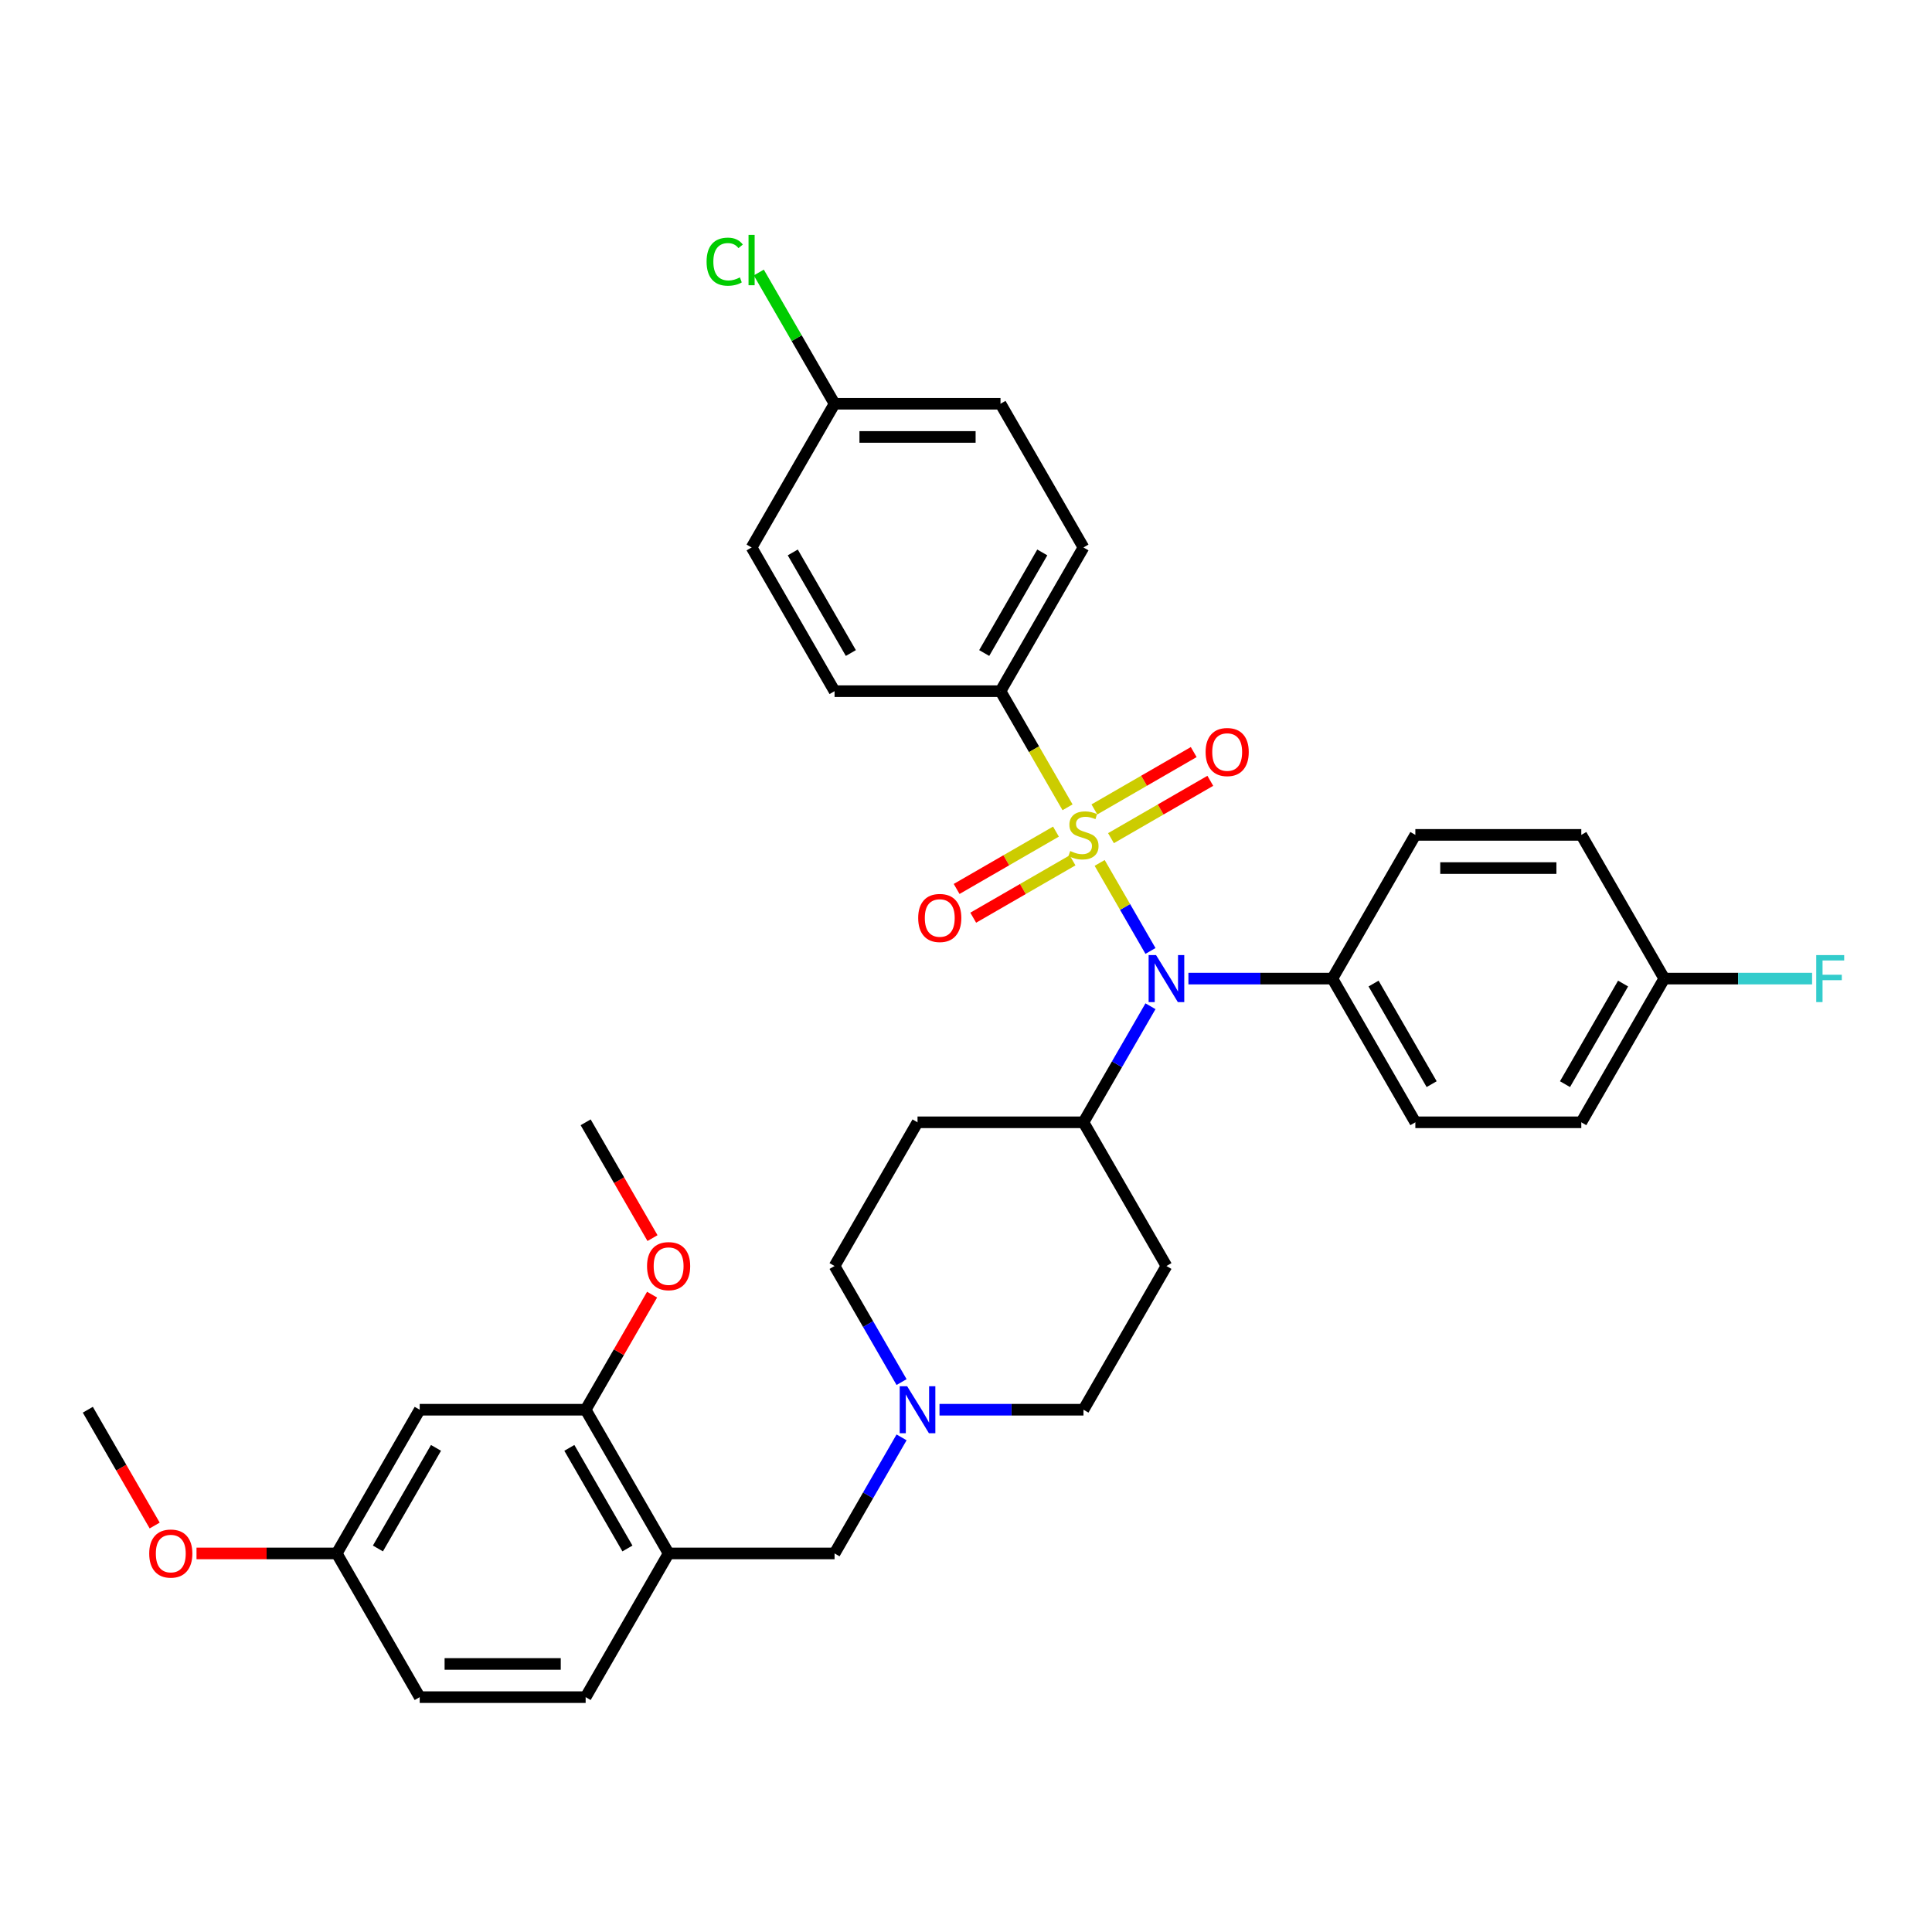 <?xml version='1.0' encoding='iso-8859-1'?>
<svg version='1.1' baseProfile='full'
              xmlns='http://www.w3.org/2000/svg'
                      xmlns:rdkit='http://www.rdkit.org/xml'
                      xmlns:xlink='http://www.w3.org/1999/xlink'
                  xml:space='preserve'
width='1000px' height='1000px' viewBox='0 0 1000 1000'>
<!-- END OF HEADER -->
<rect style='opacity:1.0;fill:#FFFFFF;stroke:none' width='1000' height='1000' x='0' y='0'> </rect>
<path class='bond-0' d='M 603.748,655.287 L 560.802,729.671' style='fill:none;fill-rule:evenodd;stroke:#000000;stroke-width:6px;stroke-linecap:butt;stroke-linejoin:miter;stroke-opacity:1' />
<path class='bond-1' d='M 603.748,655.287 L 560.802,580.903' style='fill:none;fill-rule:evenodd;stroke:#000000;stroke-width:6px;stroke-linecap:butt;stroke-linejoin:miter;stroke-opacity:1' />
<path class='bond-2' d='M 560.802,729.671 L 523.543,729.671' style='fill:none;fill-rule:evenodd;stroke:#000000;stroke-width:6px;stroke-linecap:butt;stroke-linejoin:miter;stroke-opacity:1' />
<path class='bond-2' d='M 523.543,729.671 L 486.283,729.671' style='fill:none;fill-rule:evenodd;stroke:#0000FF;stroke-width:6px;stroke-linecap:butt;stroke-linejoin:miter;stroke-opacity:1' />
<path class='bond-3' d='M 466.65,715.362 L 449.308,685.325' style='fill:none;fill-rule:evenodd;stroke:#0000FF;stroke-width:6px;stroke-linecap:butt;stroke-linejoin:miter;stroke-opacity:1' />
<path class='bond-3' d='M 449.308,685.325 L 431.965,655.287' style='fill:none;fill-rule:evenodd;stroke:#000000;stroke-width:6px;stroke-linecap:butt;stroke-linejoin:miter;stroke-opacity:1' />
<path class='bond-4' d='M 466.65,743.981 L 449.308,774.018' style='fill:none;fill-rule:evenodd;stroke:#0000FF;stroke-width:6px;stroke-linecap:butt;stroke-linejoin:miter;stroke-opacity:1' />
<path class='bond-4' d='M 449.308,774.018 L 431.965,804.055' style='fill:none;fill-rule:evenodd;stroke:#000000;stroke-width:6px;stroke-linecap:butt;stroke-linejoin:miter;stroke-opacity:1' />
<path class='bond-5' d='M 431.965,655.287 L 474.911,580.903' style='fill:none;fill-rule:evenodd;stroke:#000000;stroke-width:6px;stroke-linecap:butt;stroke-linejoin:miter;stroke-opacity:1' />
<path class='bond-6' d='M 474.911,580.903 L 560.802,580.903' style='fill:none;fill-rule:evenodd;stroke:#000000;stroke-width:6px;stroke-linecap:butt;stroke-linejoin:miter;stroke-opacity:1' />
<path class='bond-7' d='M 560.802,580.903 L 578.145,550.866' style='fill:none;fill-rule:evenodd;stroke:#000000;stroke-width:6px;stroke-linecap:butt;stroke-linejoin:miter;stroke-opacity:1' />
<path class='bond-7' d='M 578.145,550.866 L 595.487,520.829' style='fill:none;fill-rule:evenodd;stroke:#0000FF;stroke-width:6px;stroke-linecap:butt;stroke-linejoin:miter;stroke-opacity:1' />
<path class='bond-8' d='M 303.129,729.671 L 346.074,804.055' style='fill:none;fill-rule:evenodd;stroke:#000000;stroke-width:6px;stroke-linecap:butt;stroke-linejoin:miter;stroke-opacity:1' />
<path class='bond-8' d='M 294.694,749.418 L 324.756,801.487' style='fill:none;fill-rule:evenodd;stroke:#000000;stroke-width:6px;stroke-linecap:butt;stroke-linejoin:miter;stroke-opacity:1' />
<path class='bond-9' d='M 303.129,729.671 L 217.237,729.671' style='fill:none;fill-rule:evenodd;stroke:#000000;stroke-width:6px;stroke-linecap:butt;stroke-linejoin:miter;stroke-opacity:1' />
<path class='bond-10' d='M 303.129,729.671 L 320.322,699.892' style='fill:none;fill-rule:evenodd;stroke:#000000;stroke-width:6px;stroke-linecap:butt;stroke-linejoin:miter;stroke-opacity:1' />
<path class='bond-10' d='M 320.322,699.892 L 337.515,670.112' style='fill:none;fill-rule:evenodd;stroke:#FF0000;stroke-width:6px;stroke-linecap:butt;stroke-linejoin:miter;stroke-opacity:1' />
<path class='bond-11' d='M 431.965,804.055 L 346.074,804.055' style='fill:none;fill-rule:evenodd;stroke:#000000;stroke-width:6px;stroke-linecap:butt;stroke-linejoin:miter;stroke-opacity:1' />
<path class='bond-12' d='M 346.074,804.055 L 303.129,878.439' style='fill:none;fill-rule:evenodd;stroke:#000000;stroke-width:6px;stroke-linecap:butt;stroke-linejoin:miter;stroke-opacity:1' />
<path class='bond-13' d='M 595.487,492.21 L 582.335,469.43' style='fill:none;fill-rule:evenodd;stroke:#0000FF;stroke-width:6px;stroke-linecap:butt;stroke-linejoin:miter;stroke-opacity:1' />
<path class='bond-13' d='M 582.335,469.43 L 569.183,446.65' style='fill:none;fill-rule:evenodd;stroke:#CCCC00;stroke-width:6px;stroke-linecap:butt;stroke-linejoin:miter;stroke-opacity:1' />
<path class='bond-14' d='M 615.12,506.519 L 652.38,506.519' style='fill:none;fill-rule:evenodd;stroke:#0000FF;stroke-width:6px;stroke-linecap:butt;stroke-linejoin:miter;stroke-opacity:1' />
<path class='bond-14' d='M 652.38,506.519 L 689.639,506.519' style='fill:none;fill-rule:evenodd;stroke:#000000;stroke-width:6px;stroke-linecap:butt;stroke-linejoin:miter;stroke-opacity:1' />
<path class='bond-15' d='M 517.857,357.751 L 560.802,283.367' style='fill:none;fill-rule:evenodd;stroke:#000000;stroke-width:6px;stroke-linecap:butt;stroke-linejoin:miter;stroke-opacity:1' />
<path class='bond-15' d='M 509.422,338.004 L 539.484,285.935' style='fill:none;fill-rule:evenodd;stroke:#000000;stroke-width:6px;stroke-linecap:butt;stroke-linejoin:miter;stroke-opacity:1' />
<path class='bond-16' d='M 517.857,357.751 L 431.965,357.751' style='fill:none;fill-rule:evenodd;stroke:#000000;stroke-width:6px;stroke-linecap:butt;stroke-linejoin:miter;stroke-opacity:1' />
<path class='bond-17' d='M 517.857,357.751 L 535.209,387.805' style='fill:none;fill-rule:evenodd;stroke:#000000;stroke-width:6px;stroke-linecap:butt;stroke-linejoin:miter;stroke-opacity:1' />
<path class='bond-17' d='M 535.209,387.805 L 552.561,417.86' style='fill:none;fill-rule:evenodd;stroke:#CCCC00;stroke-width:6px;stroke-linecap:butt;stroke-linejoin:miter;stroke-opacity:1' />
<path class='bond-18' d='M 546.562,430.439 L 520.856,445.28' style='fill:none;fill-rule:evenodd;stroke:#CCCC00;stroke-width:6px;stroke-linecap:butt;stroke-linejoin:miter;stroke-opacity:1' />
<path class='bond-18' d='M 520.856,445.28 L 495.15,460.122' style='fill:none;fill-rule:evenodd;stroke:#FF0000;stroke-width:6px;stroke-linecap:butt;stroke-linejoin:miter;stroke-opacity:1' />
<path class='bond-18' d='M 555.151,445.316 L 529.445,460.157' style='fill:none;fill-rule:evenodd;stroke:#CCCC00;stroke-width:6px;stroke-linecap:butt;stroke-linejoin:miter;stroke-opacity:1' />
<path class='bond-18' d='M 529.445,460.157 L 503.739,474.999' style='fill:none;fill-rule:evenodd;stroke:#FF0000;stroke-width:6px;stroke-linecap:butt;stroke-linejoin:miter;stroke-opacity:1' />
<path class='bond-19' d='M 575.043,433.831 L 600.749,418.99' style='fill:none;fill-rule:evenodd;stroke:#CCCC00;stroke-width:6px;stroke-linecap:butt;stroke-linejoin:miter;stroke-opacity:1' />
<path class='bond-19' d='M 600.749,418.99 L 626.455,404.148' style='fill:none;fill-rule:evenodd;stroke:#FF0000;stroke-width:6px;stroke-linecap:butt;stroke-linejoin:miter;stroke-opacity:1' />
<path class='bond-19' d='M 566.454,418.954 L 592.16,404.113' style='fill:none;fill-rule:evenodd;stroke:#CCCC00;stroke-width:6px;stroke-linecap:butt;stroke-linejoin:miter;stroke-opacity:1' />
<path class='bond-19' d='M 592.16,404.113 L 617.866,389.272' style='fill:none;fill-rule:evenodd;stroke:#FF0000;stroke-width:6px;stroke-linecap:butt;stroke-linejoin:miter;stroke-opacity:1' />
<path class='bond-20' d='M 560.802,283.367 L 517.857,208.983' style='fill:none;fill-rule:evenodd;stroke:#000000;stroke-width:6px;stroke-linecap:butt;stroke-linejoin:miter;stroke-opacity:1' />
<path class='bond-21' d='M 689.639,506.519 L 732.585,432.135' style='fill:none;fill-rule:evenodd;stroke:#000000;stroke-width:6px;stroke-linecap:butt;stroke-linejoin:miter;stroke-opacity:1' />
<path class='bond-22' d='M 689.639,506.519 L 732.585,580.903' style='fill:none;fill-rule:evenodd;stroke:#000000;stroke-width:6px;stroke-linecap:butt;stroke-linejoin:miter;stroke-opacity:1' />
<path class='bond-22' d='M 710.958,509.088 L 741.02,561.156' style='fill:none;fill-rule:evenodd;stroke:#000000;stroke-width:6px;stroke-linecap:butt;stroke-linejoin:miter;stroke-opacity:1' />
<path class='bond-23' d='M 861.422,506.519 L 818.476,580.903' style='fill:none;fill-rule:evenodd;stroke:#000000;stroke-width:6px;stroke-linecap:butt;stroke-linejoin:miter;stroke-opacity:1' />
<path class='bond-23' d='M 840.103,509.088 L 810.041,561.156' style='fill:none;fill-rule:evenodd;stroke:#000000;stroke-width:6px;stroke-linecap:butt;stroke-linejoin:miter;stroke-opacity:1' />
<path class='bond-24' d='M 861.422,506.519 L 899.678,506.519' style='fill:none;fill-rule:evenodd;stroke:#000000;stroke-width:6px;stroke-linecap:butt;stroke-linejoin:miter;stroke-opacity:1' />
<path class='bond-24' d='M 899.678,506.519 L 937.934,506.519' style='fill:none;fill-rule:evenodd;stroke:#33CCCC;stroke-width:6px;stroke-linecap:butt;stroke-linejoin:miter;stroke-opacity:1' />
<path class='bond-25' d='M 861.422,506.519 L 818.476,432.135' style='fill:none;fill-rule:evenodd;stroke:#000000;stroke-width:6px;stroke-linecap:butt;stroke-linejoin:miter;stroke-opacity:1' />
<path class='bond-26' d='M 732.585,432.135 L 818.476,432.135' style='fill:none;fill-rule:evenodd;stroke:#000000;stroke-width:6px;stroke-linecap:butt;stroke-linejoin:miter;stroke-opacity:1' />
<path class='bond-26' d='M 745.469,449.313 L 805.593,449.313' style='fill:none;fill-rule:evenodd;stroke:#000000;stroke-width:6px;stroke-linecap:butt;stroke-linejoin:miter;stroke-opacity:1' />
<path class='bond-27' d='M 732.585,580.903 L 818.476,580.903' style='fill:none;fill-rule:evenodd;stroke:#000000;stroke-width:6px;stroke-linecap:butt;stroke-linejoin:miter;stroke-opacity:1' />
<path class='bond-28' d='M 431.965,357.751 L 389.02,283.367' style='fill:none;fill-rule:evenodd;stroke:#000000;stroke-width:6px;stroke-linecap:butt;stroke-linejoin:miter;stroke-opacity:1' />
<path class='bond-28' d='M 440.4,338.004 L 410.338,285.935' style='fill:none;fill-rule:evenodd;stroke:#000000;stroke-width:6px;stroke-linecap:butt;stroke-linejoin:miter;stroke-opacity:1' />
<path class='bond-29' d='M 431.965,208.983 L 389.02,283.367' style='fill:none;fill-rule:evenodd;stroke:#000000;stroke-width:6px;stroke-linecap:butt;stroke-linejoin:miter;stroke-opacity:1' />
<path class='bond-30' d='M 431.965,208.983 L 412.356,175.019' style='fill:none;fill-rule:evenodd;stroke:#000000;stroke-width:6px;stroke-linecap:butt;stroke-linejoin:miter;stroke-opacity:1' />
<path class='bond-30' d='M 412.356,175.019 L 392.748,141.055' style='fill:none;fill-rule:evenodd;stroke:#00CC00;stroke-width:6px;stroke-linecap:butt;stroke-linejoin:miter;stroke-opacity:1' />
<path class='bond-31' d='M 431.965,208.983 L 517.857,208.983' style='fill:none;fill-rule:evenodd;stroke:#000000;stroke-width:6px;stroke-linecap:butt;stroke-linejoin:miter;stroke-opacity:1' />
<path class='bond-31' d='M 444.849,226.161 L 504.973,226.161' style='fill:none;fill-rule:evenodd;stroke:#000000;stroke-width:6px;stroke-linecap:butt;stroke-linejoin:miter;stroke-opacity:1' />
<path class='bond-32' d='M 217.237,729.671 L 174.292,804.055' style='fill:none;fill-rule:evenodd;stroke:#000000;stroke-width:6px;stroke-linecap:butt;stroke-linejoin:miter;stroke-opacity:1' />
<path class='bond-32' d='M 225.672,749.418 L 195.61,801.487' style='fill:none;fill-rule:evenodd;stroke:#000000;stroke-width:6px;stroke-linecap:butt;stroke-linejoin:miter;stroke-opacity:1' />
<path class='bond-33' d='M 303.129,878.439 L 217.237,878.439' style='fill:none;fill-rule:evenodd;stroke:#000000;stroke-width:6px;stroke-linecap:butt;stroke-linejoin:miter;stroke-opacity:1' />
<path class='bond-33' d='M 290.245,861.261 L 230.121,861.261' style='fill:none;fill-rule:evenodd;stroke:#000000;stroke-width:6px;stroke-linecap:butt;stroke-linejoin:miter;stroke-opacity:1' />
<path class='bond-34' d='M 174.292,804.055 L 217.237,878.439' style='fill:none;fill-rule:evenodd;stroke:#000000;stroke-width:6px;stroke-linecap:butt;stroke-linejoin:miter;stroke-opacity:1' />
<path class='bond-35' d='M 174.292,804.055 L 138.002,804.055' style='fill:none;fill-rule:evenodd;stroke:#000000;stroke-width:6px;stroke-linecap:butt;stroke-linejoin:miter;stroke-opacity:1' />
<path class='bond-35' d='M 138.002,804.055 L 101.713,804.055' style='fill:none;fill-rule:evenodd;stroke:#FF0000;stroke-width:6px;stroke-linecap:butt;stroke-linejoin:miter;stroke-opacity:1' />
<path class='bond-36' d='M 337.733,640.84 L 320.431,610.872' style='fill:none;fill-rule:evenodd;stroke:#FF0000;stroke-width:6px;stroke-linecap:butt;stroke-linejoin:miter;stroke-opacity:1' />
<path class='bond-36' d='M 320.431,610.872 L 303.129,580.903' style='fill:none;fill-rule:evenodd;stroke:#000000;stroke-width:6px;stroke-linecap:butt;stroke-linejoin:miter;stroke-opacity:1' />
<path class='bond-37' d='M 80.059,789.608 L 62.757,759.64' style='fill:none;fill-rule:evenodd;stroke:#FF0000;stroke-width:6px;stroke-linecap:butt;stroke-linejoin:miter;stroke-opacity:1' />
<path class='bond-37' d='M 62.757,759.64 L 45.455,729.671' style='fill:none;fill-rule:evenodd;stroke:#000000;stroke-width:6px;stroke-linecap:butt;stroke-linejoin:miter;stroke-opacity:1' />
<path  class='atom-2' d='M 469.534 717.509
L 477.505 730.393
Q 478.295 731.664, 479.566 733.966
Q 480.838 736.268, 480.906 736.405
L 480.906 717.509
L 484.136 717.509
L 484.136 741.834
L 480.803 741.834
L 472.249 727.747
Q 471.252 726.098, 470.187 724.209
Q 469.156 722.319, 468.847 721.735
L 468.847 741.834
L 465.686 741.834
L 465.686 717.509
L 469.534 717.509
' fill='#0000FF'/>
<path  class='atom-9' d='M 598.371 494.357
L 606.342 507.241
Q 607.132 508.512, 608.403 510.814
Q 609.675 513.116, 609.743 513.253
L 609.743 494.357
L 612.973 494.357
L 612.973 518.681
L 609.64 518.681
L 601.085 504.595
Q 600.089 502.946, 599.024 501.056
Q 597.993 499.167, 597.684 498.583
L 597.684 518.681
L 594.523 518.681
L 594.523 494.357
L 598.371 494.357
' fill='#0000FF'/>
<path  class='atom-11' d='M 553.931 440.484
Q 554.206 440.587, 555.34 441.068
Q 556.474 441.549, 557.71 441.858
Q 558.982 442.133, 560.218 442.133
Q 562.52 442.133, 563.86 441.033
Q 565.2 439.9, 565.2 437.941
Q 565.2 436.601, 564.513 435.777
Q 563.86 434.952, 562.83 434.506
Q 561.799 434.059, 560.081 433.544
Q 557.917 432.891, 556.611 432.273
Q 555.34 431.654, 554.412 430.349
Q 553.519 429.043, 553.519 426.844
Q 553.519 423.786, 555.58 421.897
Q 557.676 420.007, 561.799 420.007
Q 564.616 420.007, 567.811 421.347
L 567.021 423.993
Q 564.101 422.79, 561.902 422.79
Q 559.531 422.79, 558.226 423.786
Q 556.92 424.748, 556.955 426.432
Q 556.955 427.737, 557.607 428.528
Q 558.294 429.318, 559.256 429.764
Q 560.253 430.211, 561.902 430.726
Q 564.101 431.414, 565.406 432.101
Q 566.712 432.788, 567.639 434.196
Q 568.601 435.571, 568.601 437.941
Q 568.601 441.308, 566.334 443.129
Q 564.101 444.916, 560.356 444.916
Q 558.191 444.916, 556.542 444.435
Q 554.927 443.988, 553.004 443.198
L 553.931 440.484
' fill='#CCCC00'/>
<path  class='atom-12' d='M 475.253 475.149
Q 475.253 469.309, 478.138 466.045
Q 481.024 462.781, 486.418 462.781
Q 491.812 462.781, 494.698 466.045
Q 497.584 469.309, 497.584 475.149
Q 497.584 481.059, 494.664 484.426
Q 491.744 487.758, 486.418 487.758
Q 481.059 487.758, 478.138 484.426
Q 475.253 481.093, 475.253 475.149
M 486.418 485.01
Q 490.129 485.01, 492.122 482.536
Q 494.149 480.028, 494.149 475.149
Q 494.149 470.374, 492.122 467.969
Q 490.129 465.53, 486.418 465.53
Q 482.708 465.53, 480.681 467.935
Q 478.688 470.34, 478.688 475.149
Q 478.688 480.062, 480.681 482.536
Q 482.708 485.01, 486.418 485.01
' fill='#FF0000'/>
<path  class='atom-13' d='M 624.021 389.258
Q 624.021 383.418, 626.907 380.154
Q 629.793 376.89, 635.187 376.89
Q 640.581 376.89, 643.466 380.154
Q 646.352 383.418, 646.352 389.258
Q 646.352 395.167, 643.432 398.534
Q 640.512 401.867, 635.187 401.867
Q 629.827 401.867, 626.907 398.534
Q 624.021 395.202, 624.021 389.258
M 635.187 399.118
Q 638.897 399.118, 640.89 396.645
Q 642.917 394.137, 642.917 389.258
Q 642.917 384.483, 640.89 382.078
Q 638.897 379.638, 635.187 379.638
Q 631.476 379.638, 629.449 382.043
Q 627.456 384.448, 627.456 389.258
Q 627.456 394.171, 629.449 396.645
Q 631.476 399.118, 635.187 399.118
' fill='#FF0000'/>
<path  class='atom-17' d='M 940.081 494.357
L 954.545 494.357
L 954.545 497.14
L 943.345 497.14
L 943.345 504.526
L 953.309 504.526
L 953.309 507.344
L 943.345 507.344
L 943.345 518.681
L 940.081 518.681
L 940.081 494.357
' fill='#33CCCC'/>
<path  class='atom-26' d='M 365.726 135.441
Q 365.726 129.394, 368.543 126.233
Q 371.395 123.038, 376.789 123.038
Q 381.805 123.038, 384.485 126.577
L 382.217 128.432
Q 380.259 125.855, 376.789 125.855
Q 373.113 125.855, 371.154 128.329
Q 369.23 130.768, 369.23 135.441
Q 369.23 140.25, 371.223 142.724
Q 373.25 145.198, 377.167 145.198
Q 379.847 145.198, 382.973 143.583
L 383.935 146.16
Q 382.664 146.984, 380.74 147.465
Q 378.816 147.946, 376.686 147.946
Q 371.395 147.946, 368.543 144.717
Q 365.726 141.487, 365.726 135.441
' fill='#00CC00'/>
<path  class='atom-26' d='M 387.439 121.561
L 390.6 121.561
L 390.6 147.637
L 387.439 147.637
L 387.439 121.561
' fill='#00CC00'/>
<path  class='atom-31' d='M 334.908 655.356
Q 334.908 649.515, 337.794 646.252
Q 340.68 642.988, 346.074 642.988
Q 351.468 642.988, 354.354 646.252
Q 357.24 649.515, 357.24 655.356
Q 357.24 661.265, 354.32 664.632
Q 351.399 667.965, 346.074 667.965
Q 340.715 667.965, 337.794 664.632
Q 334.908 661.3, 334.908 655.356
M 346.074 665.216
Q 349.785 665.216, 351.777 662.743
Q 353.804 660.235, 353.804 655.356
Q 353.804 650.58, 351.777 648.175
Q 349.785 645.736, 346.074 645.736
Q 342.364 645.736, 340.337 648.141
Q 338.344 650.546, 338.344 655.356
Q 338.344 660.269, 340.337 662.743
Q 342.364 665.216, 346.074 665.216
' fill='#FF0000'/>
<path  class='atom-32' d='M 77.234 804.124
Q 77.234 798.284, 80.12 795.02
Q 83.006 791.756, 88.4 791.756
Q 93.794 791.756, 96.68 795.02
Q 99.566 798.284, 99.566 804.124
Q 99.566 810.033, 96.646 813.4
Q 93.725 816.733, 88.4 816.733
Q 83.041 816.733, 80.12 813.4
Q 77.234 810.068, 77.234 804.124
M 88.4 813.984
Q 92.111 813.984, 94.103 811.511
Q 96.13 809.003, 96.13 804.124
Q 96.13 799.349, 94.103 796.944
Q 92.111 794.504, 88.4 794.504
Q 84.69 794.504, 82.663 796.909
Q 80.67 799.314, 80.67 804.124
Q 80.67 809.037, 82.663 811.511
Q 84.69 813.984, 88.4 813.984
' fill='#FF0000'/>
</svg>
